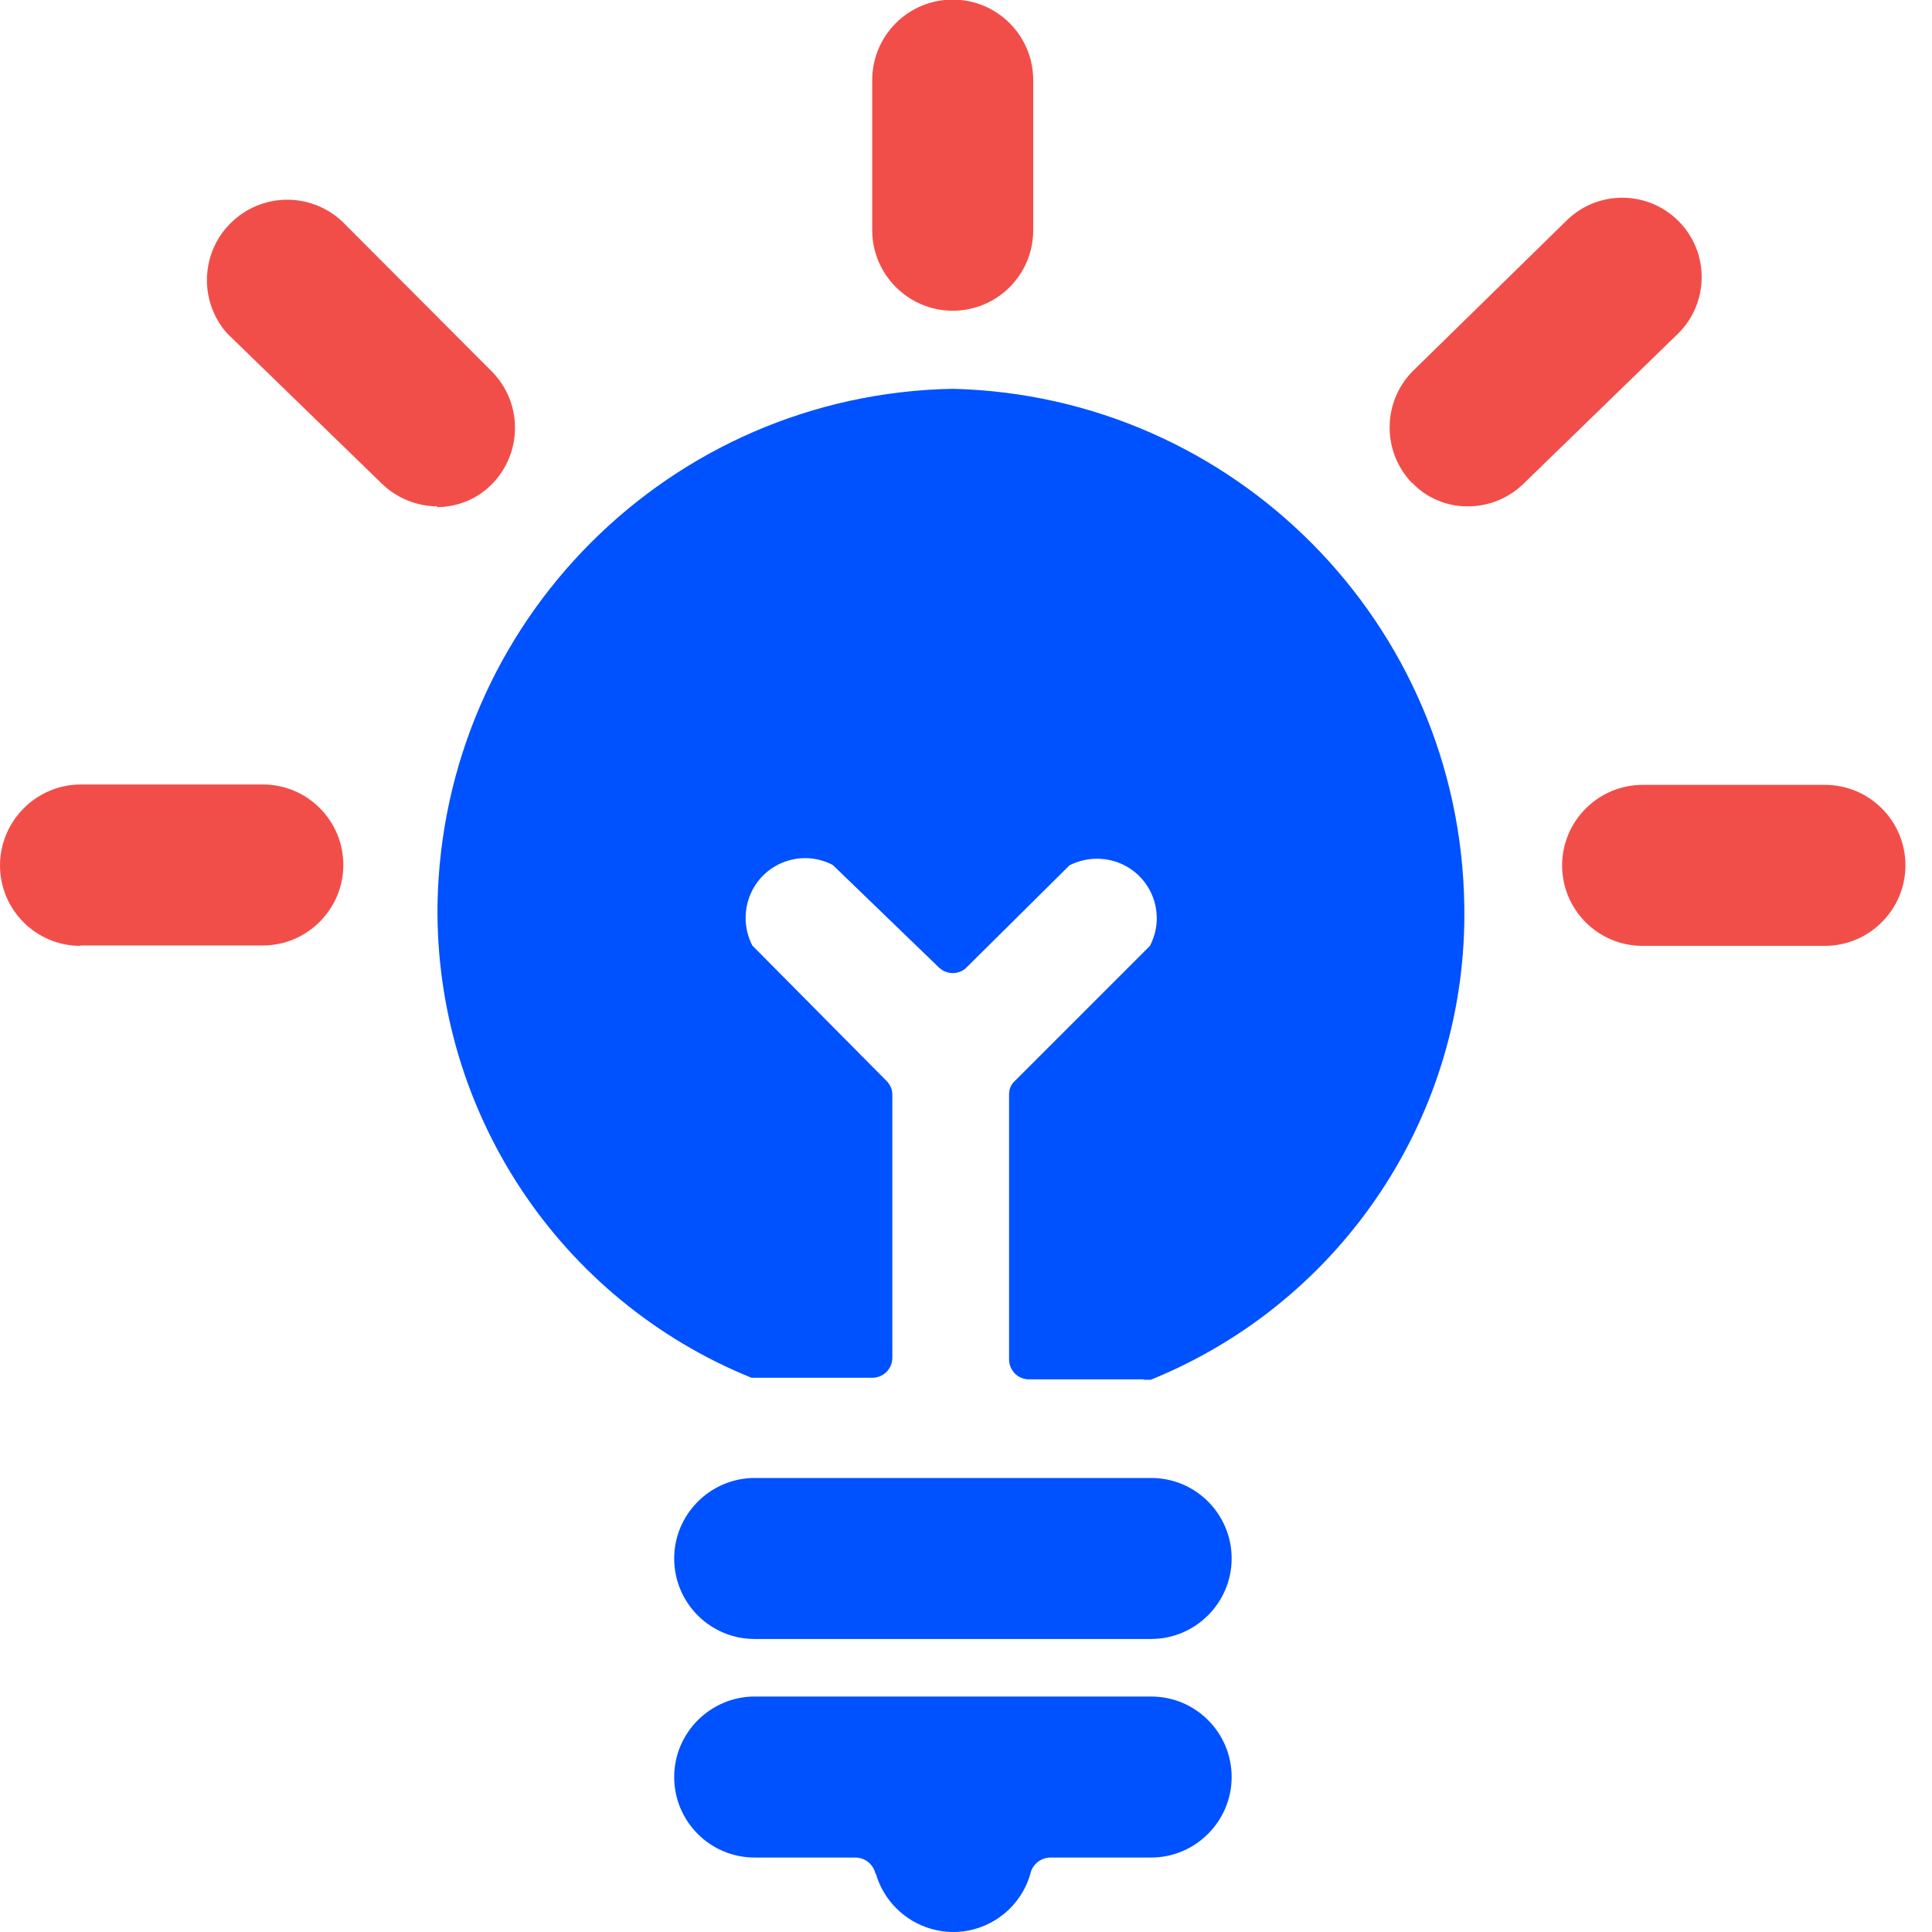 <?xml version="1.0" encoding="UTF-8"?>
<svg id="Layer_1" data-name="Layer 1" xmlns="http://www.w3.org/2000/svg" width="48" height="48" viewBox="0 0 48 48">
  <defs>
    <style>
      .cls-1 {
        fill: #0051ff;
      }

      .cls-2 {
        fill: none;
      }

      .cls-3 {
        fill: #f24e49;
      }
    </style>
  </defs>
  <rect id="Rectangle_1190" data-name="Rectangle 1190" class="cls-2" y="0" width="48" height="48"/>
  <path id="Union_76" data-name="Union 76" class="cls-1" d="M21.75,46.55c-.05-.23-.26-.4-.5-.4h-2.5c-1.11,0-2-.9-2-2s.9-2,2-2h9.85c1.11,0,2,.9,2,2s-.9,2-2,2h-2.5c-.24,0-.45,.17-.5,.4-.3,1.06-1.41,1.68-2.47,1.37-.66-.19-1.18-.71-1.37-1.37h0Zm-3-5.83c-1.11,0-2-.9-2-2s.9-2,2-2h9.85c1.11,0,2,.9,2,2s-.9,2-2,2h-9.85Zm9.67-6.45h-2.85c-.28,0-.5-.22-.5-.5v-6.57c0-.13,.04-.25,.14-.34l3.36-3.36c.38-.73,.1-1.62-.63-2-.43-.22-.94-.22-1.37,0l-2.54,2.52s-.03,.03-.04,.04c-.2,.17-.5,.15-.68-.04l-2.62-2.53c-.73-.38-1.62-.1-2,.63-.22,.43-.22,.94,0,1.37l3.34,3.37c.09,.09,.14,.21,.14,.34v6.53c0,.28-.22,.5-.5,.5h-3c-4.78-1.94-7.87-6.61-7.8-11.77,.13-7.02,5.78-12.67,12.8-12.8,7,.17,12.61,5.84,12.71,12.84,.09,5.16-3.01,9.84-7.79,11.78h-.18Z"/>
  <path id="Union_77" data-name="Union 77" class="cls-3" d="M40.81,23.5c-1.11,0-2-.9-2-2s.9-2,2-2h4.53c1.11,0,2,.9,2,2s-.9,2-2,2h-4.53Zm-38.81,0C.89,23.5,0,22.6,0,21.5s.9-2.01,2.01-2.01H6.53c1.11,0,2,.9,2,2s-.9,2-2,2H2ZM35.08,12c-.74-.77-.74-1.99,0-2.76l3.83-3.75c.77-.77,2.02-.77,2.79,0,.77,.77,.77,2.02,0,2.79l-3.83,3.72c-.37,.37-.87,.58-1.4,.58h-.02c-.51,0-1.01-.21-1.36-.58h0Zm-24.21,.58c-.52,0-1.03-.21-1.4-.58l-3.83-3.72c-.73-.83-.65-2.09,.18-2.82,.77-.68,1.93-.66,2.68,.04l3.74,3.75c.74,.77,.74,1.99,0,2.76-.35,.37-.84,.58-1.36,.59h-.03Zm10.8-6.87V1.99C21.67,.89,22.56-.01,23.67-.01s2,.9,2,2v3.73c0,1.11-.9,2-2,2s-2-.9-2-2Z"/>
</svg>